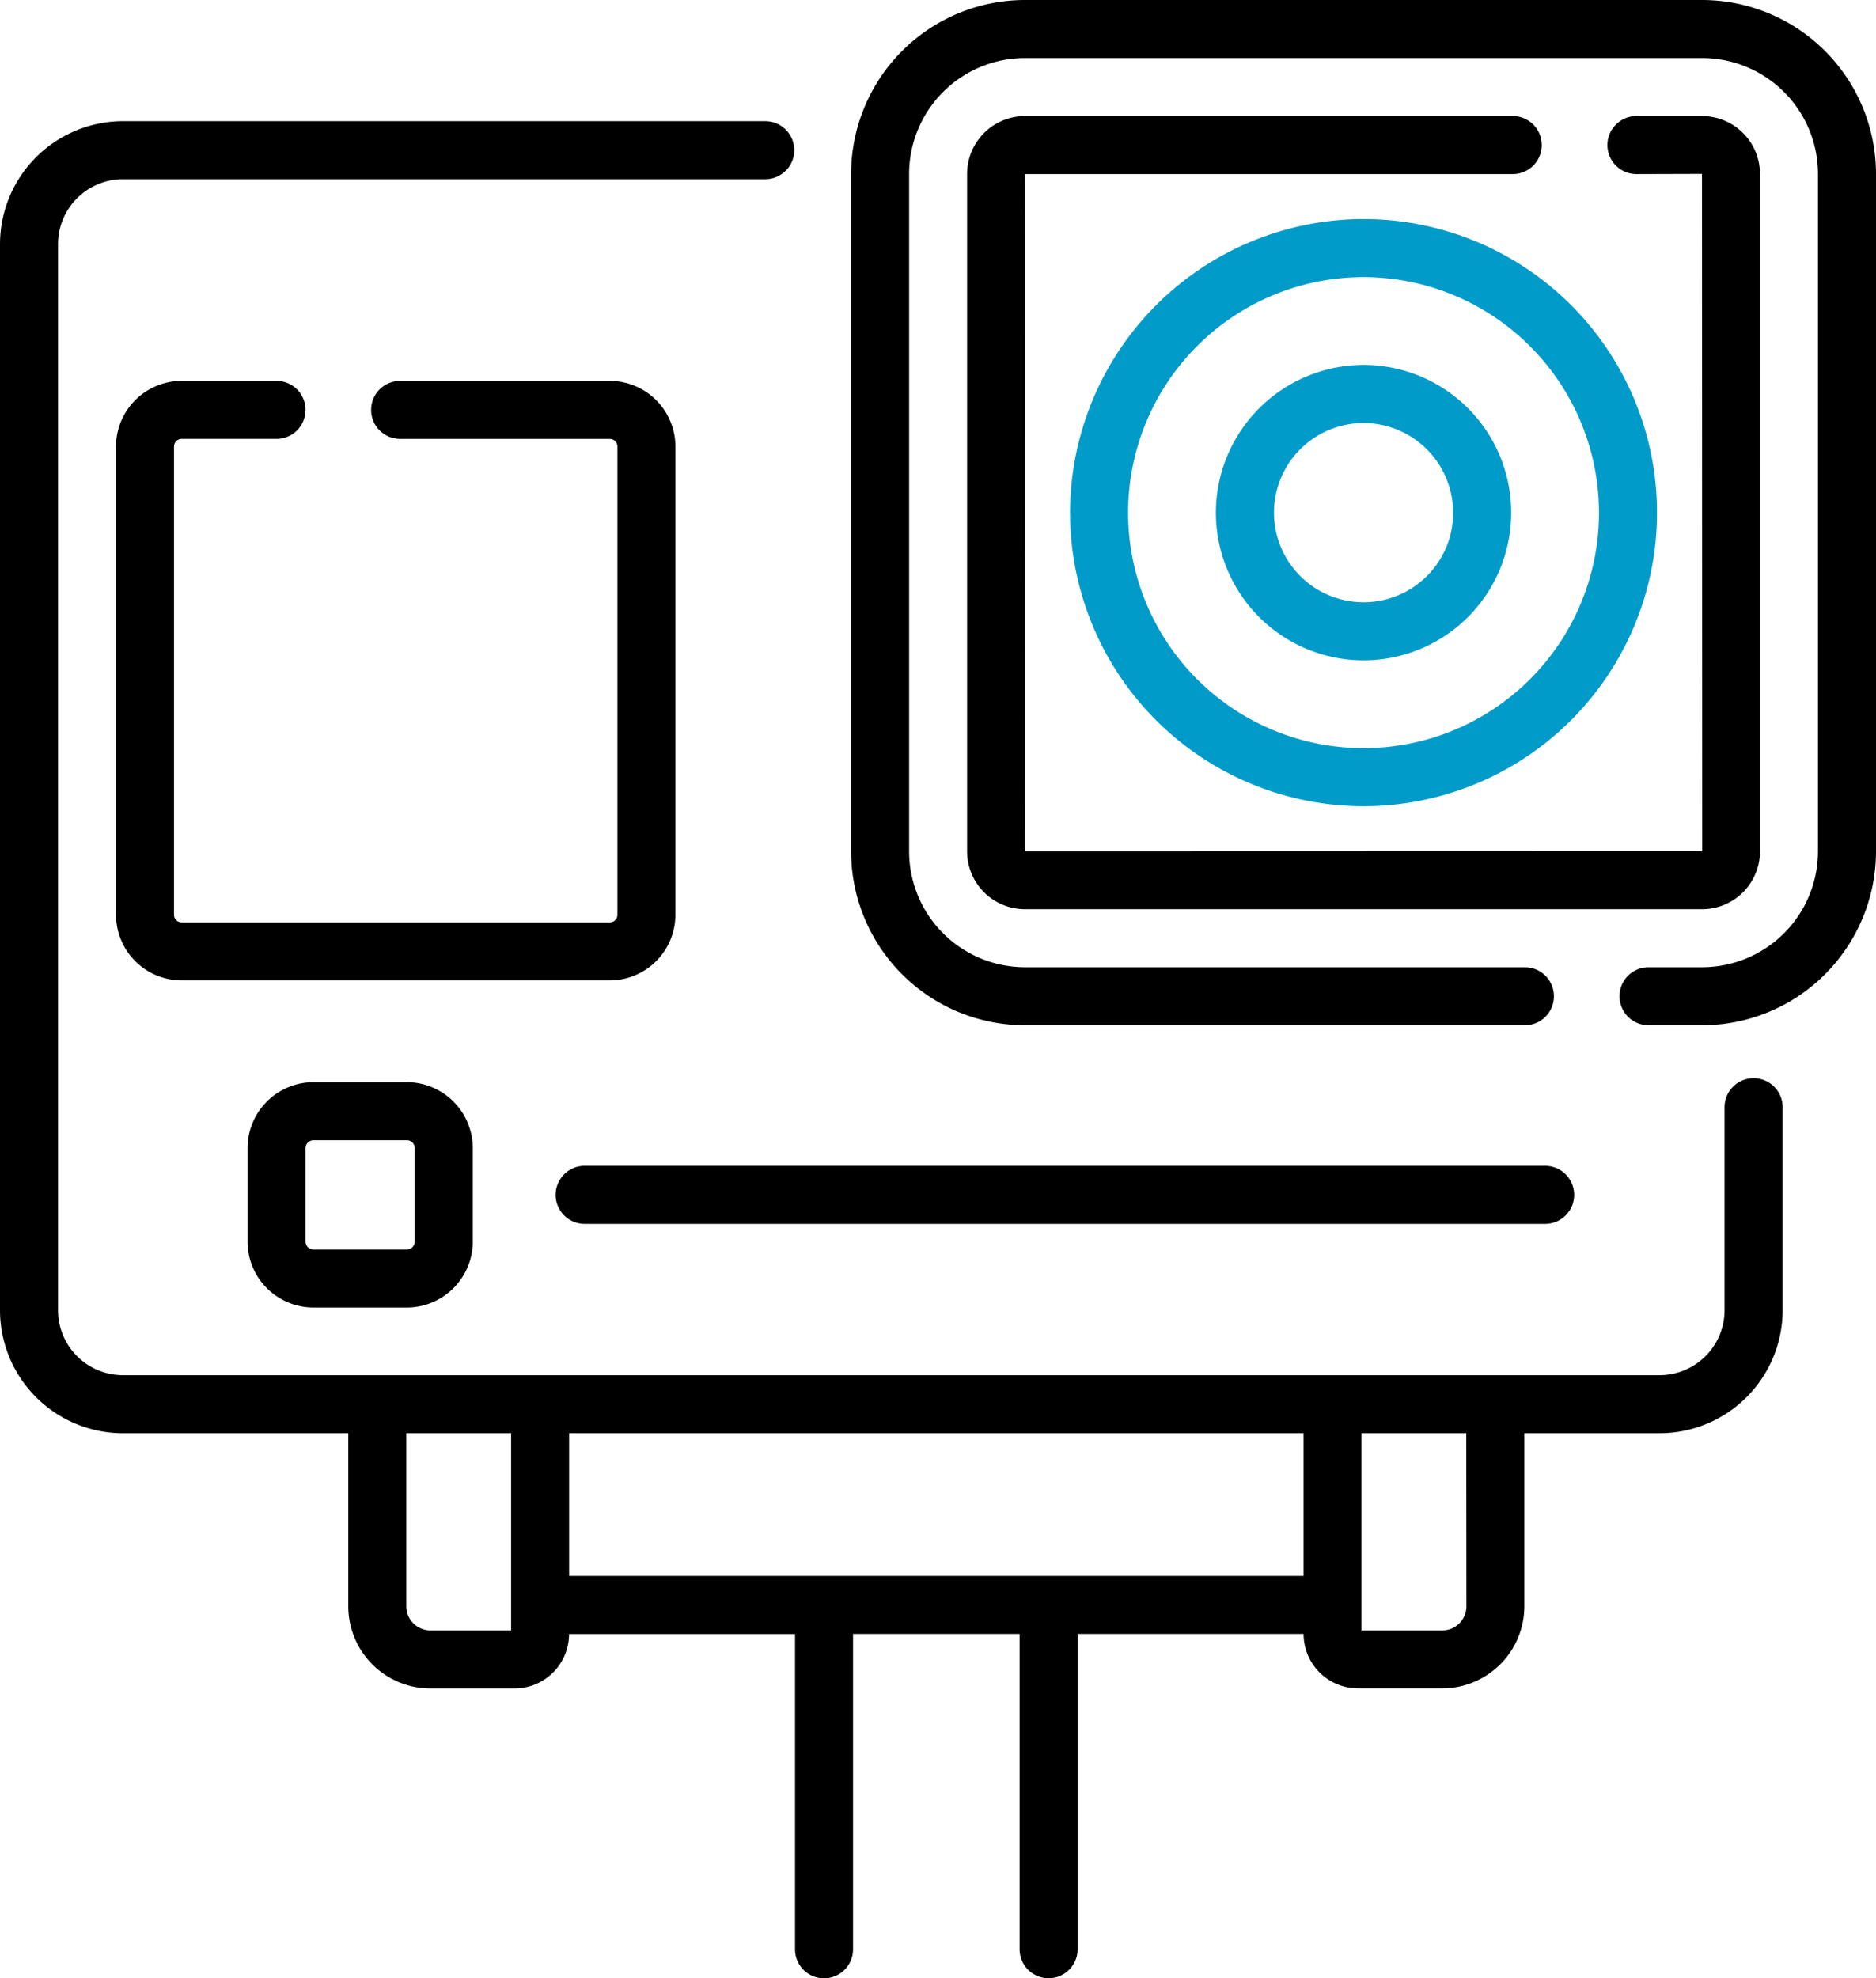 <svg xmlns="http://www.w3.org/2000/svg" width="115.151" height="121.384" viewBox="0 0 115.151 121.384">
  <g id="Group_15" data-name="Group 15" transform="translate(-8.128 -4)">
    <path id="Path_142" data-name="Path 142" d="M120.763,90.039a1.78,1.78,0,0,0-1.78,1.78v12.457A3.992,3.992,0,0,1,115,108.264H20.676a3.992,3.992,0,0,1-3.987-3.987V38.864a3.992,3.992,0,0,1,3.987-3.987H60.1a1.78,1.78,0,1,0,0-3.561H20.676a7.556,7.556,0,0,0-7.548,7.548v65.413a7.556,7.556,0,0,0,7.548,7.548h13.83v10.622a5.044,5.044,0,0,0,5.038,5.038h5.172a3.343,3.343,0,0,0,3.34-3.34v0H61.927v19.346a1.78,1.78,0,1,0,3.561,0V124.14H75.712v19.346a1.78,1.78,0,1,0,3.561,0V124.14H93.144v0a3.343,3.343,0,0,0,3.34,3.34h5.172a5.044,5.044,0,0,0,5.038-5.038V111.824H115a7.556,7.556,0,0,0,7.548-7.548V91.819a1.78,1.78,0,0,0-1.78-1.78ZM44.5,123.923H39.544a1.479,1.479,0,0,1-1.477-1.477V111.824H44.5v12.1Zm3.561-3.344v-8.755H93.144v8.755Zm55.078,1.867a1.479,1.479,0,0,1-1.477,1.477H96.7v-12.1h6.429Z" transform="translate(-5 -19.882)"/>
    <path id="Path_143" data-name="Path 143" d="M77.464,131.217V102.484a4.032,4.032,0,0,0-4.027-4.027H60.568a1.78,1.78,0,0,0,0,3.561H73.437a.467.467,0,0,1,.467.467v28.732a.467.467,0,0,1-.467.467H47.155a.467.467,0,0,1-.467-.467V102.484a.467.467,0,0,1,.467-.467h5.825a1.78,1.78,0,1,0,0-3.561H47.155a4.032,4.032,0,0,0-4.027,4.027v28.732a4.032,4.032,0,0,0,4.027,4.028H73.437A4.032,4.032,0,0,0,77.464,131.217Z" transform="translate(-27.879 -71.086)"/>
    <path id="Path_144" data-name="Path 144" d="M285.447,0h-41.57a10.682,10.682,0,0,0-10.67,10.67V52.24a10.682,10.682,0,0,0,10.67,10.67h30.69a1.78,1.78,0,1,0,0-3.561h-30.69a7.117,7.117,0,0,1-7.109-7.109V10.67a7.117,7.117,0,0,1,7.109-7.109h41.57a7.117,7.117,0,0,1,7.109,7.109V52.24a7.117,7.117,0,0,1-7.109,7.109h-3.293a1.78,1.78,0,0,0,0,3.561h3.293a10.682,10.682,0,0,0,10.67-10.67V10.67A10.682,10.682,0,0,0,285.447,0Z" transform="translate(-172.838 4)"/>
    <path id="Path_145" data-name="Path 145" d="M296.7,30H266.755a3.552,3.552,0,0,0-3.548,3.549v41.57a3.552,3.552,0,0,0,3.548,3.549h41.57a3.553,3.553,0,0,0,3.549-3.549V33.549A3.553,3.553,0,0,0,308.326,30H304.29a1.78,1.78,0,1,0,0,3.561l4.024-.012.012,41.558-41.558.012-.012-41.558H296.7a1.78,1.78,0,0,0,0-3.561Z" transform="translate(-195.717 -18.879)"/>
    <path id="Path_146" data-name="Path 146" d="M289.835,74.641a18.013,18.013,0,1,0,18.013-18.013A18.034,18.034,0,0,0,289.835,74.641Zm32.466,0a14.452,14.452,0,1,1-14.452-14.452A14.469,14.469,0,0,1,322.3,74.641Z" transform="translate(-216.024 -39.186)" fill="#009bc9"/>
    <path id="Path_147" data-name="Path 147" d="M327.538,103.394a9.063,9.063,0,1,0,9.063-9.063A9.074,9.074,0,0,0,327.538,103.394Zm14.566,0a5.5,5.5,0,1,1-5.5-5.5A5.509,5.509,0,0,1,342.1,103.394Z" transform="translate(-244.777 -67.939)" fill="#009bc9"/>
    <path id="Path_148" data-name="Path 148" d="M81.183,279.74a4.052,4.052,0,0,0-4.048,4.048v5.73a4.053,4.053,0,0,0,4.048,4.048h5.73a4.053,4.053,0,0,0,4.048-4.048v-5.73a4.053,4.053,0,0,0-4.048-4.048Zm6.217,4.048v5.73a.488.488,0,0,1-.487.488h-5.73a.488.488,0,0,1-.487-.488v-5.73a.488.488,0,0,1,.487-.487h5.73A.488.488,0,0,1,87.4,283.788Z" transform="translate(-53.813 -209.337)"/>
    <path id="Path_149" data-name="Path 149" d="M158.589,301.361a1.78,1.78,0,1,0,0,3.561h58.957a1.78,1.78,0,0,0,0-3.561Z" transform="translate(-114.575 -225.826)"/>
  </g>
</svg>
